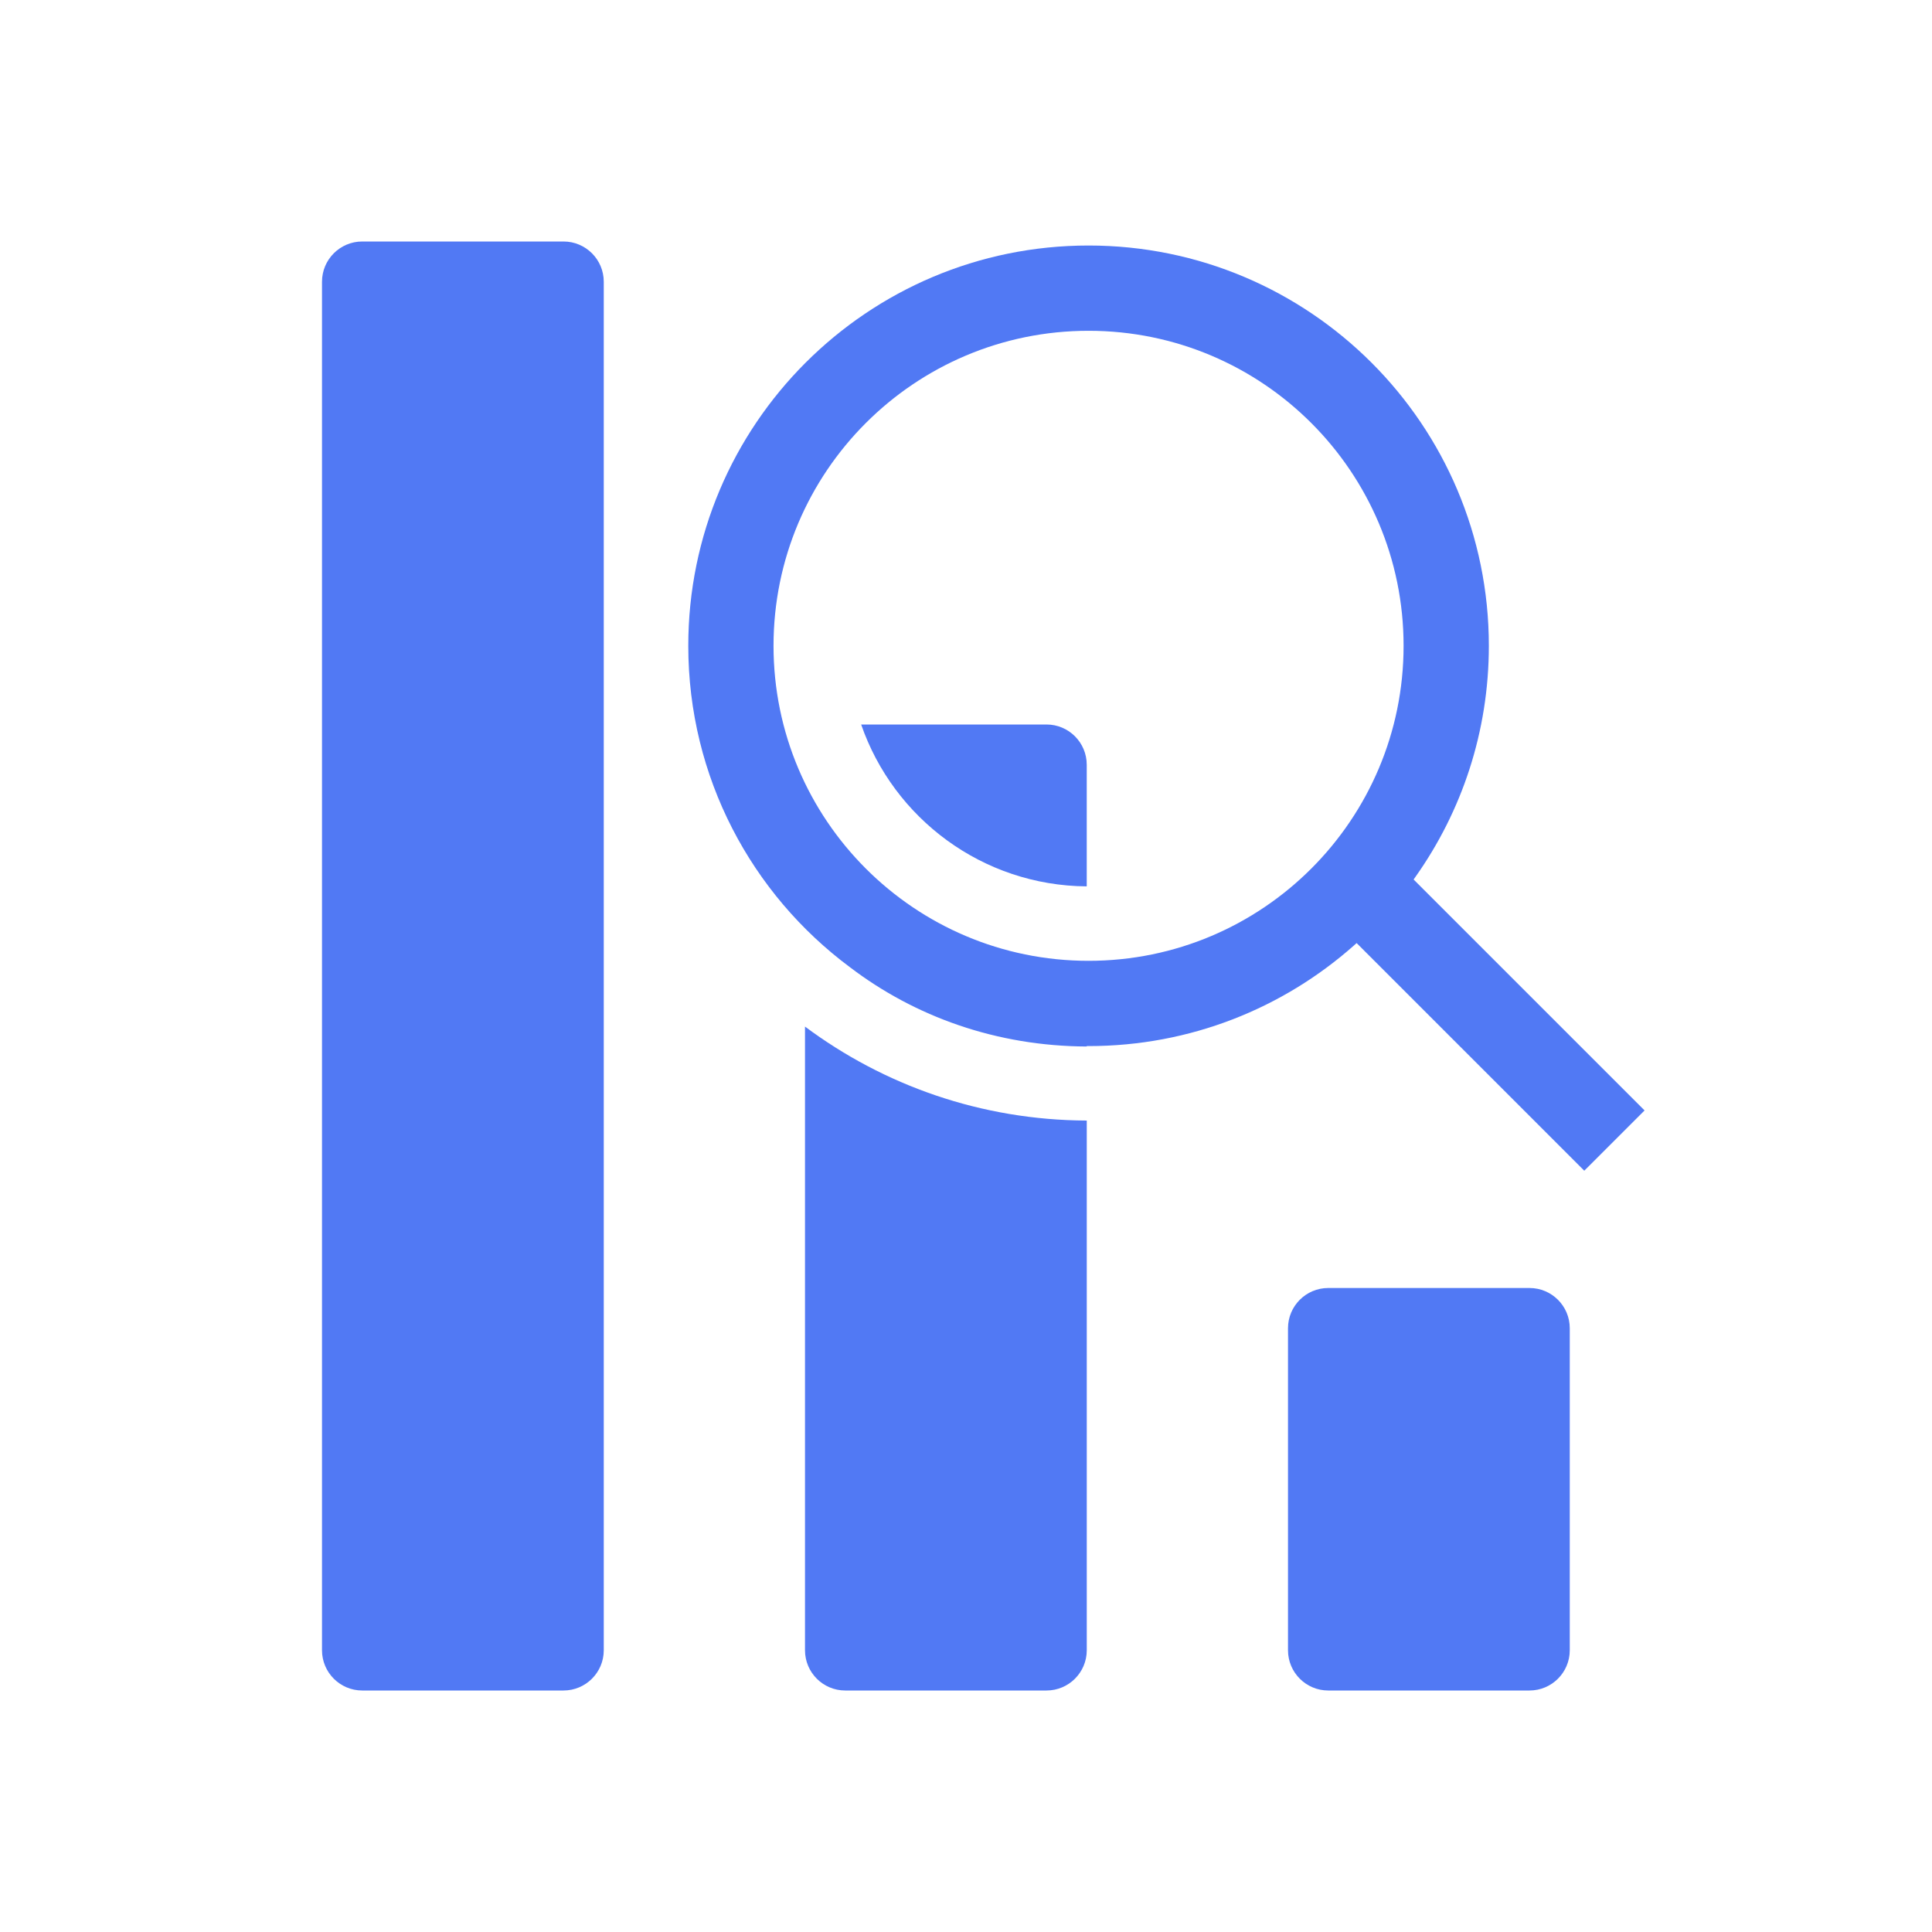 <svg width="75" height="75" viewBox="0 0 75 75" fill="none" xmlns="http://www.w3.org/2000/svg">
<path d="M42.188 43.5C38.088 43.484 34.304 42.13 31.25 39.852V64.062C31.25 64.925 31.95 65.625 32.812 65.625H40.625C41.488 65.625 42.188 64.925 42.188 64.062V43.5Z" fill="#5179F4"/>
<path d="M40.625 28.125H33.43C34.688 31.762 38.13 34.379 42.187 34.409V29.688C42.187 28.825 41.488 28.125 40.625 28.125Z" fill="#5179F4"/>
<path fill-rule="evenodd" clip-rule="evenodd" d="M32.989 37.543C29.183 34.711 26.719 30.178 26.719 25.07C26.719 16.488 33.676 9.531 42.258 9.531C50.84 9.531 57.797 16.488 57.797 25.07C57.797 28.409 56.744 31.501 54.952 34.034L54.876 34.142L63.842 43.107L61.501 45.447L52.664 36.61L52.554 36.708C49.813 39.135 46.208 40.609 42.258 40.609C42.234 40.609 42.211 40.609 42.187 40.609V40.625C38.685 40.61 35.517 39.47 32.989 37.543ZM54.487 25.07C54.487 31.824 49.012 37.299 42.258 37.299C35.504 37.299 30.028 31.824 30.028 25.07C30.028 18.316 35.504 12.841 42.258 12.841C49.012 12.841 54.487 18.316 54.487 25.07Z" fill="#5179F4"/>
<path d="M14.062 9.375C13.2 9.375 12.5 10.075 12.5 10.938V64.062C12.5 64.925 13.2 65.625 14.062 65.625H21.875C22.738 65.625 23.438 64.925 23.438 64.062V10.938C23.438 10.075 22.738 9.375 21.875 9.375H14.062Z" fill="#5179F4"/>
<path d="M50 51.562C50 50.7 50.7 50 51.562 50H59.375C60.238 50 60.938 50.7 60.938 51.562V64.062C60.938 64.925 60.238 65.625 59.375 65.625H51.562C50.7 65.625 50 64.925 50 64.062V51.562Z" fill="#5179F4"/>
</svg>
